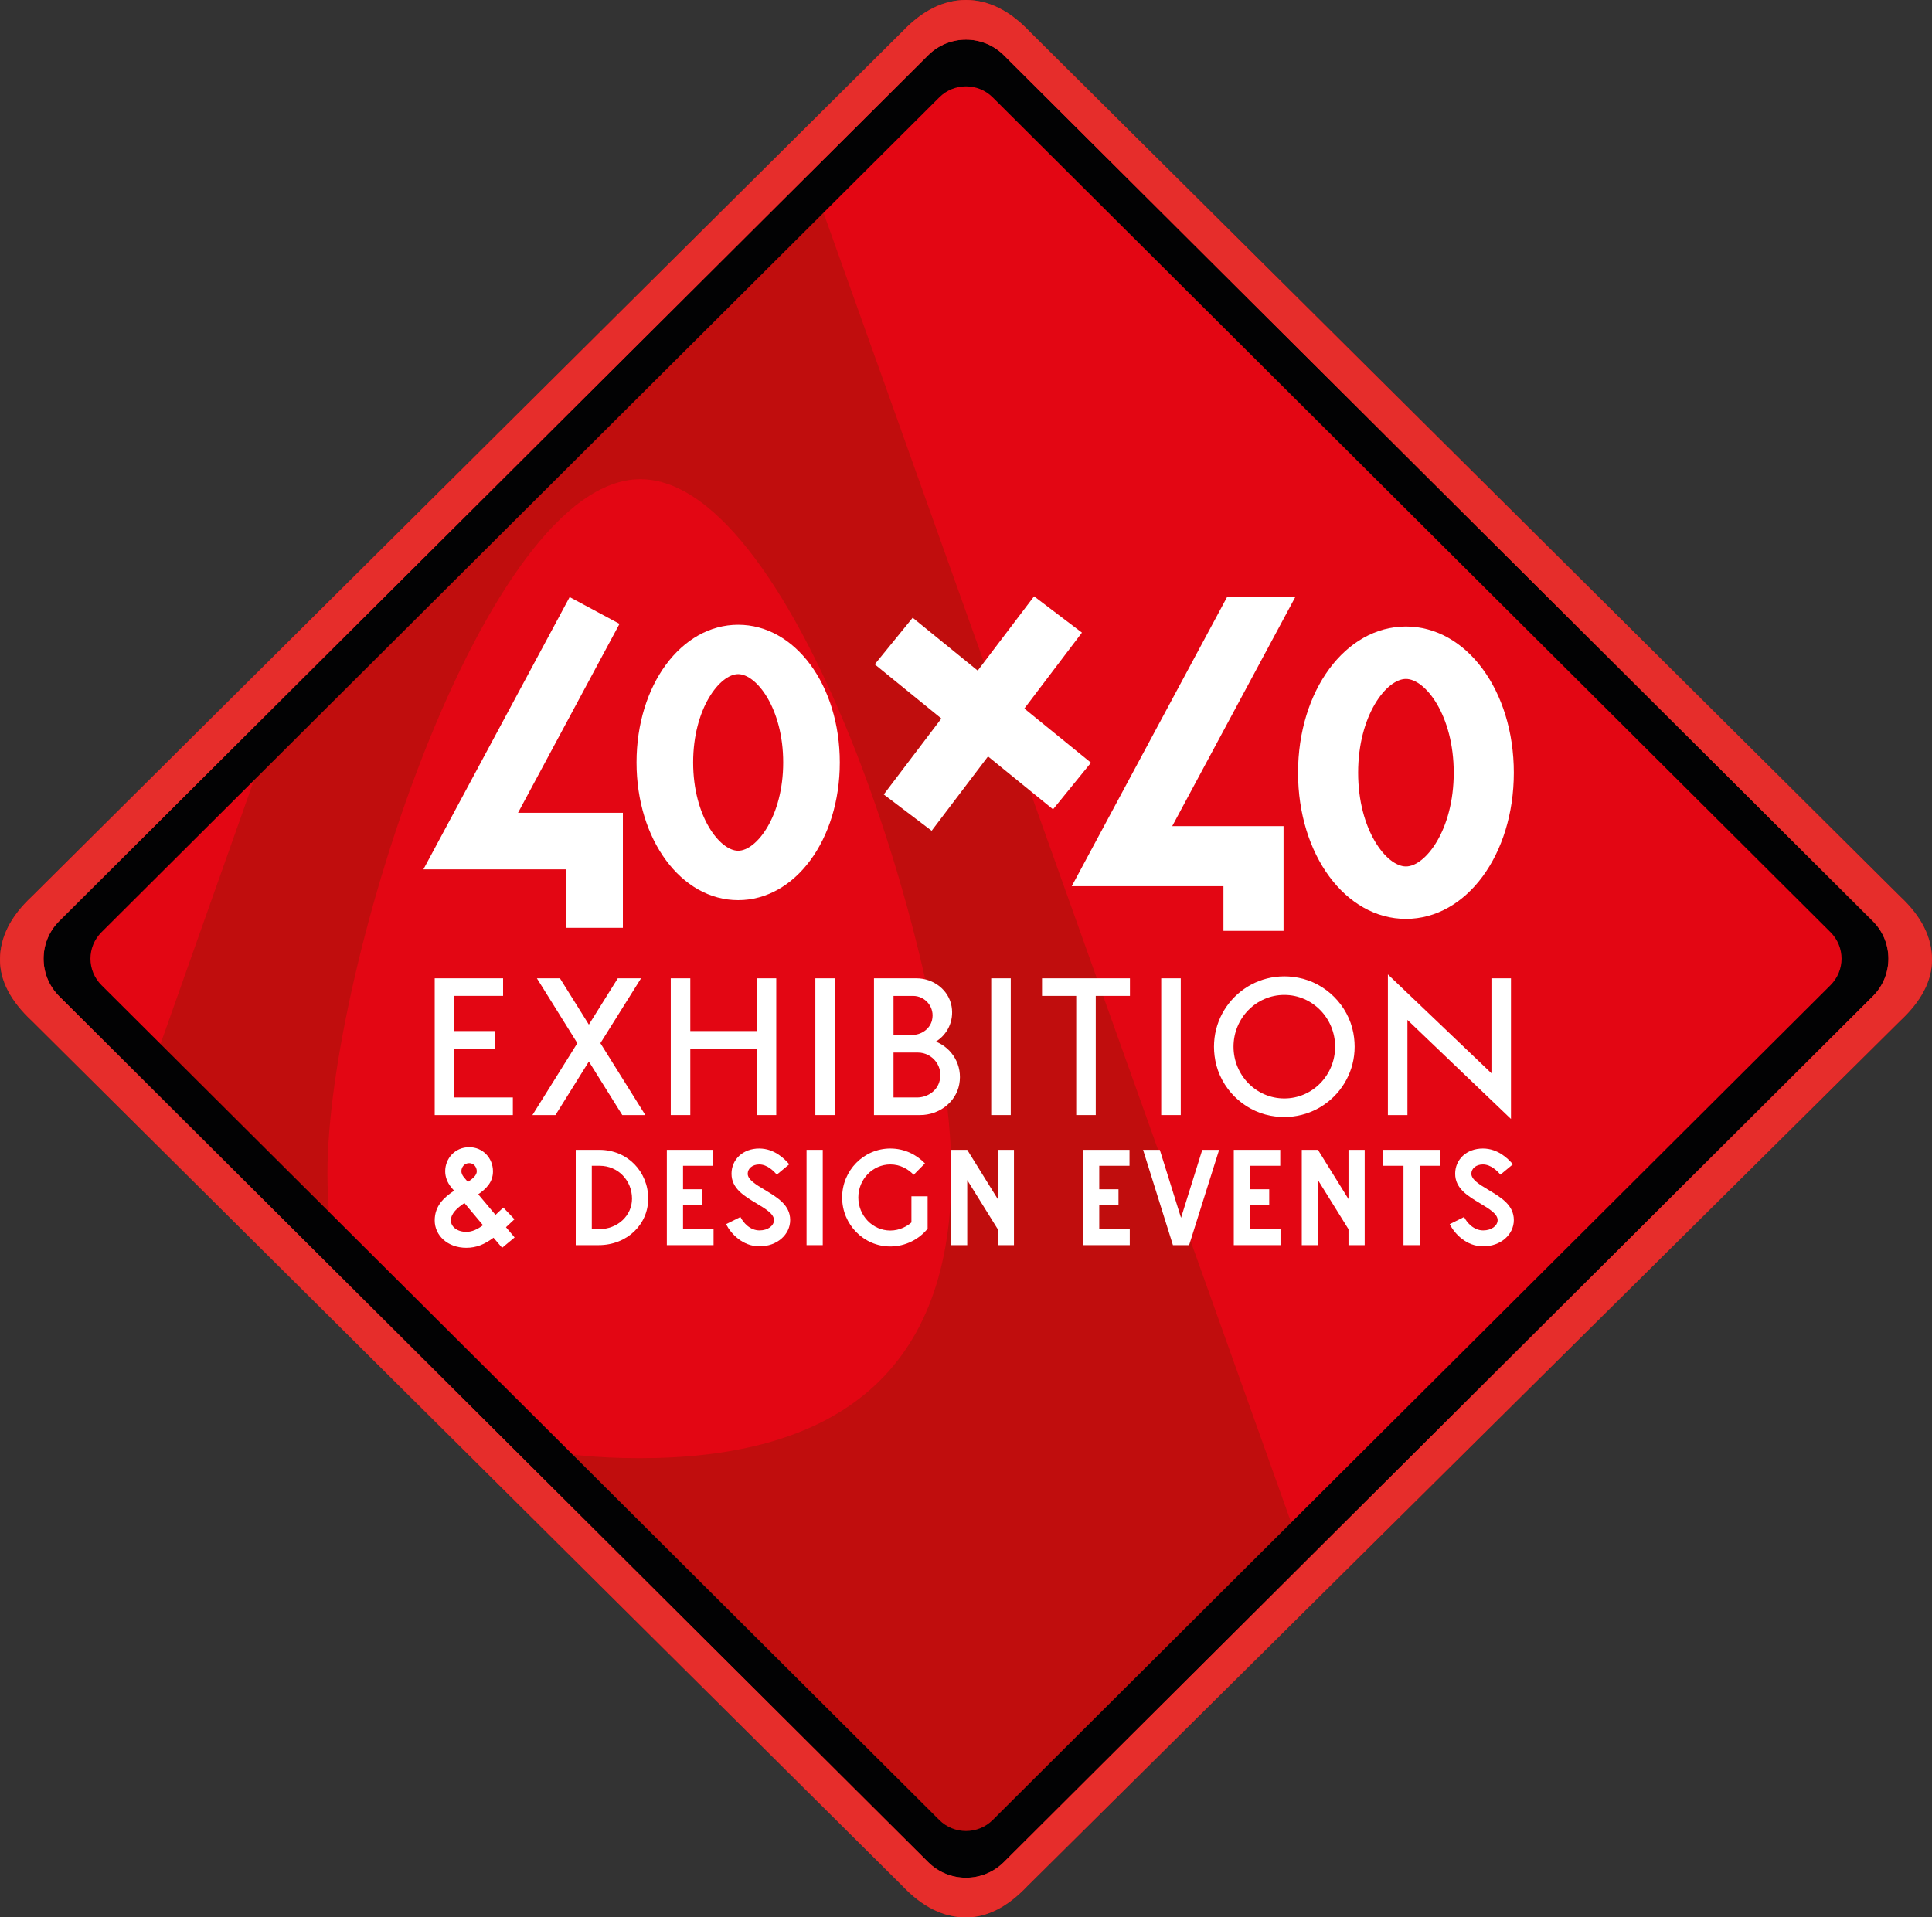 <?xml version="1.0" encoding="utf-8"?>
<!-- Generator: Adobe Illustrator 27.7.0, SVG Export Plug-In . SVG Version: 6.00 Build 0)  -->
<svg version="1.1" id="Layer_1" xmlns="http://www.w3.org/2000/svg" xmlns:xlink="http://www.w3.org/1999/xlink" x="0px" y="0px"
	 viewBox="0 0 514.044 510.236" style="enable-background:new 0 0 514.044 510.236;" xml:space="preserve">
<rect x="0" y="0" width="514.044" height="510.236" fill="#333333" stroke="none"/>
<g>
	<g>
		<path style="fill-rule:evenodd;clip-rule:evenodd;fill:#C00D0D;" d="M514.044,255.385
			c0,5.597-2.818,11.004-8.453,16.259L273.395,501.859
			c-5.293,5.597-10.738,8.377-16.373,8.377c-5.978,0-11.614-2.78-16.906-8.377
			L8.453,271.644C2.818,266.389,0,260.982,0,255.385c0-5.94,2.818-11.537,8.453-16.792
			L240.116,8.377C245.408,2.818,251.044,0,257.022,0
			c5.978,0,11.614,2.818,16.906,8.377l231.662,230.216
			C511.226,243.847,514.044,249.445,514.044,255.385z"/>
		<path style="fill-rule:evenodd;clip-rule:evenodd;fill:#E30613;" d="M512.026,254.966
			c0-5.864-2.78-11.423-8.377-16.602L273.776,10.319
			c-5.217-5.521-10.814-8.301-16.754-8.301s-11.537,2.78-16.754,8.301
			l-27.835,27.606L349.969,423.191l153.68-152.119
			C509.246,265.894,512.026,260.525,512.026,254.966z M81.752,167.578L10.395,238.364
			c-5.597,5.179-8.377,10.738-8.377,16.602c0,5.559,2.78,10.928,8.377,16.107
			l25.664,25.512L81.752,167.578z M99.077,359.069l15.726,15.612
			c14.165,9.367,33.127,13.365,55.326,13.365c48.929,0,83.009-19.876,83.009-75.812
			c0-54.869-40.971-184.713-82.742-184.713c-41.504,0-83.275,130.072-83.275,184.713
			C87.121,332.187,91.348,347.532,99.077,359.069z"/>
		<path style="fill-rule:evenodd;clip-rule:evenodd;fill:#020203;" d="M267.074,14.698L498.28,245.104
			c5.559,5.521,5.559,14.507,0,20.029L267.074,495.538
			c-5.559,5.521-14.546,5.521-20.105,0L15.764,265.132
			c-5.559-5.521-5.559-14.507,0-20.029L246.97,14.698
			C252.529,9.177,261.515,9.177,267.074,14.698z M264.142,25.931l222.867,222.105
			c3.96,3.922,3.96,10.243,0,14.165l-222.867,222.105
			c-3.922,3.922-10.319,3.922-14.241,0L27.035,262.201
			c-3.96-3.922-3.96-10.243,0-14.165L249.902,25.931
			C253.823,22.009,260.22,22.009,264.142,25.931z"/>
		<path style="fill-rule:evenodd;clip-rule:evenodd;fill:#E62D2B;" d="M514.044,255.385
			c0-5.94-2.818-11.537-8.453-16.792L273.928,8.377
			C268.636,2.818,263,0,257.022,0c-5.978,0-11.614,2.818-16.906,8.377
			L8.453,238.593C2.818,243.847,0,249.445,0,255.385c0,5.597,2.818,11.004,8.453,16.259
			l231.662,230.216c5.293,5.597,10.928,8.377,16.906,8.377
			c5.635,0,11.081-2.78,16.373-8.377l232.196-230.216
			C511.226,266.389,514.044,260.982,514.044,255.385z M267.074,14.698L498.28,245.104
			c5.559,5.521,5.559,14.507,0,20.029L267.074,495.538
			c-5.559,5.521-14.546,5.521-20.105,0L15.764,265.132
			c-5.559-5.521-5.559-14.507,0-20.029L246.97,14.698
			C252.529,9.177,261.515,9.177,267.074,14.698z"/>
	</g>
	<g>
		<g>
			<path style="fill:#FFFFFF;" d="M133.856,260.341v4.679h-12.996v9.357h10.916v4.678h-10.916
				v12.996h15.594v4.678h-20.793v-36.387H133.856z"/>
			<path style="fill:#FFFFFF;" d="M147.792,296.728h-6.133l11.954-19.129l-10.76-17.257h6.135
				l7.693,12.32l7.693-12.32h6.186l-10.813,17.257l11.956,19.129h-6.135
				l-8.888-14.243L147.792,296.728z"/>
			<path style="fill:#FFFFFF;" d="M206.537,260.341v36.387h-5.197v-17.674h-17.674v17.674h-5.199
				v-36.387h5.199v14.036h17.674v-14.036H206.537z"/>
			<path style="fill:#FFFFFF;" d="M222.139,260.341v36.387h-5.199v-36.387H222.139z"/>
			<path style="fill:#FFFFFF;" d="M243.869,260.341c4.494,0,8.599,3.094,9.331,7.529
				c0.646,3.916-1.178,7.449-4.184,9.314c4.296,1.73,7.154,6.27,6.214,11.338
				c-0.902,4.86-5.438,8.206-10.38,8.206l-12.313-0v-36.387H243.869z
				 M237.736,275.417l4.923,0c2.422,0,4.716-1.525,5.306-3.874
				c0.861-3.424-1.74-6.522-5.03-6.522h-5.199V275.417z M237.736,292.051
				l6.242,0c2.591,0,5.065-1.522,5.896-3.976
				c1.387-4.097-1.715-7.98-5.642-7.98h-6.497V292.051z"/>
			<path style="fill:#FFFFFF;" d="M268.93,260.341v36.387h-5.199v-36.387H268.93z"/>
			<path style="fill:#FFFFFF;" d="M300.642,260.341v4.679h-9.097v31.708h-5.197v-31.708h-9.097
				v-4.679H300.642z"/>
			<path style="fill:#FFFFFF;" d="M314.163,260.341v36.387h-5.199v-36.387H314.163z"/>
			<path style="fill:#FFFFFF;" d="M360.083,274.88c2.486,13.191-8.831,24.508-22.022,22.023
				c-7.37-1.388-13.315-7.329-14.709-14.698
				c-2.499-13.202,8.832-24.534,22.032-22.036
				C352.753,261.564,358.694,267.51,360.083,274.88z M328.2,278.535
				c0,7.59,6.031,13.775,13.515,13.775c7.486,0,13.517-6.186,13.517-13.775
				s-6.031-13.775-13.517-13.775C334.231,264.76,328.2,270.945,328.2,278.535z"/>
			<path style="fill:#FFFFFF;" d="M369.274,259.303l27.55,26.302v-25.263h5.199v37.427
				l-27.55-26.355v25.315h-5.199V259.303z"/>
		</g>
		<g>
			<polygon style="fill:#FFFFFF;" points="164.833,166.014 151.564,158.888 112.65,231.353 
				150.668,231.353 150.668,246.911 165.729,246.911 165.729,216.292 137.833,216.292 			"/>
			<path style="fill:#FFFFFF;" d="M196.403,166.255c-15.163,0-27.04,16.096-27.04,36.644
				c0,20.548,11.878,36.644,27.04,36.644s27.04-16.096,27.04-36.644
				C223.443,182.352,211.566,166.255,196.403,166.255z M196.403,226.399
				c-4.885,0-11.979-9.154-11.979-23.499c0-14.345,7.094-23.5,11.979-23.5
				c4.885,0,11.979,9.154,11.979,23.5
				C208.382,217.245,201.288,226.399,196.403,226.399z"/>
			<polygon style="fill:#FFFFFF;" points="290.27,202.972 272.547,188.556 287.872,168.348 
				275.132,158.685 260.135,178.46 242.834,164.388 232.743,176.793 250.467,191.209 
				235.141,211.417 247.882,221.08 262.879,201.304 280.18,215.376 			"/>
			<polygon style="fill:#FFFFFF;" points="326.47,158.901 285.157,235.834 325.519,235.834 
				325.519,247.717 341.509,247.717 341.509,219.844 311.893,219.844 344.621,158.901 			
				"/>
			<path style="fill:#FFFFFF;" d="M374.075,166.722c-16.098,0-28.708,17.089-28.708,38.904
				s12.61,38.903,28.708,38.903s28.708-17.088,28.708-38.903
				S390.173,166.722,374.075,166.722z M374.075,230.575
				c-5.186,0-12.718-9.719-12.718-24.948c0-15.23,7.532-24.949,12.718-24.949
				c5.186,0,12.718,9.719,12.718,24.949
				C386.793,220.856,379.261,230.575,374.075,230.575z"/>
		</g>
		<g>
			<path style="fill:#FFFFFF;" d="M131.165,311.707c0,2.824-1.731,4.589-3.921,6.108
				l4.591,5.475c0.671-0.601,1.343-1.236,2.085-1.944l2.966,3.108l-2.26,2.119
				l2.295,2.72l-3.318,2.755l-2.296-2.686c-2.367,1.766-4.52,2.686-7.239,2.686
				c-4.945,0-8.405-3.249-8.405-7.275c0-3.85,2.401-6.076,5.156-7.911l-0.776-0.92
				c-1.06-1.305-1.59-2.789-1.59-4.273c0-3.318,2.543-6.392,6.392-6.392
				C128.48,305.277,131.165,308.173,131.165,311.707z M119.969,324.773
				c0,1.694,1.695,3.037,4.098,3.037c1.482,0,2.86-0.601,4.448-1.766l-4.943-5.898
				C121.664,321.418,119.969,322.902,119.969,324.773z M126.856,311.707
				c0-1.202-0.847-2.191-2.013-2.191c-1.236,0-2.083,1.024-2.083,2.154
				c0,0.495,0.211,1.024,0.6,1.518l1.13,1.343
				C125.832,313.613,126.856,312.731,126.856,311.707z"/>
			<path style="fill:#FFFFFF;" d="M153.186,305.985h6.286c7.522,0,12.996,5.826,12.996,12.998
				c0,6.815-5.58,12.359-13.207,12.359h-6.075V305.985z M157.459,310.223v16.879h1.872
				c5.015,0,8.829-3.638,8.829-8.121c0-4.84-3.709-8.759-8.618-8.759H157.459z"/>
			<path style="fill:#FFFFFF;" d="M177.425,305.985h12.361v4.239h-8.052v6.251h5.12v4.236
				h-5.12v6.392h8.122v4.239h-12.431V305.985z"/>
			<path style="fill:#FFFFFF;" d="M196.999,323.853c0.778,1.518,2.543,3.569,5.085,3.569
				c2.226,0,3.85-1.237,3.85-2.755c0-1.659-2.332-3.037-4.627-4.414
				c-3.356-2.013-6.674-3.991-6.674-7.911c0-3.778,3.001-6.712,7.38-6.712
				c4.062,0,6.781,2.789,7.981,4.204l-3.32,2.755
				c-0.776-0.92-2.507-2.72-4.661-2.72c-1.836,0-3.073,1.096-3.073,2.473
				c0,1.587,2.26,2.93,4.556,4.308c3.354,2.013,6.745,4.026,6.745,8.017
				c0,3.847-3.461,6.993-8.158,6.993c-4.52,0-7.627-3.39-8.898-5.898
				L196.999,323.853z"/>
			<path style="fill:#FFFFFF;" d="M214.598,305.985h4.308v25.357h-4.308V305.985z"/>
			<path style="fill:#FFFFFF;" d="M243.103,312.624c-1.518-1.553-3.567-2.755-6.216-2.755
				c-4.697,0-8.512,3.957-8.512,8.793c0,4.84,3.814,8.793,8.512,8.793
				c2.542,0,4.555-1.202,5.615-2.154v-6.956h4.309v8.615
				c-2.19,2.755-5.863,4.733-9.924,4.733c-7.064,0-12.821-5.829-12.821-13.032
				c0-7.203,5.757-13.032,12.821-13.032c3.778,0,6.957,1.625,9.218,3.957
				L243.103,312.624z"/>
			<path style="fill:#FFFFFF;" d="M253.042,305.985h4.308l8.123,13.101v-13.101h4.308v25.357
				h-4.308v-4.239l-8.123-13.067v17.305h-4.308V305.985z"/>
			<path style="fill:#FFFFFF;" d="M288.164,305.985h12.361v4.239h-8.052v6.251h5.12v4.236
				h-5.12v6.392h8.122v4.239h-12.431V305.985z"/>
			<path style="fill:#FFFFFF;" d="M314.237,324.066l5.65-18.082h4.484l-7.981,25.357h-4.309
				l-7.945-25.357h4.45L314.237,324.066z"/>
			<path style="fill:#FFFFFF;" d="M328.27,305.985h12.361v4.239h-8.052v6.251h5.12v4.236
				h-5.12v6.392h8.122v4.239h-12.431V305.985z"/>
			<path style="fill:#FFFFFF;" d="M346.361,305.985h4.308l8.123,13.101v-13.101h4.308v25.357
				h-4.308v-4.239l-8.123-13.067v17.305h-4.308V305.985z"/>
			<path style="fill:#FFFFFF;" d="M373.426,310.223h-5.51v-4.239h15.327v4.239h-5.51v21.118
				h-4.308V310.223z"/>
			<path style="fill:#FFFFFF;" d="M389.539,323.853c0.778,1.518,2.543,3.569,5.085,3.569
				c2.226,0,3.85-1.237,3.85-2.755c0-1.659-2.332-3.037-4.627-4.414
				c-3.356-2.013-6.674-3.991-6.674-7.911c0-3.778,3.001-6.712,7.38-6.712
				c4.062,0,6.781,2.789,7.981,4.204l-3.32,2.755
				c-0.776-0.92-2.508-2.72-4.661-2.72c-1.836,0-3.073,1.096-3.073,2.473
				c0,1.587,2.26,2.93,4.556,4.308c3.354,2.013,6.745,4.026,6.745,8.017
				c0,3.847-3.461,6.993-8.158,6.993c-4.52,0-7.627-3.39-8.9-5.898
				L389.539,323.853z"/>
		</g>
	</g>
</g>
</svg>
